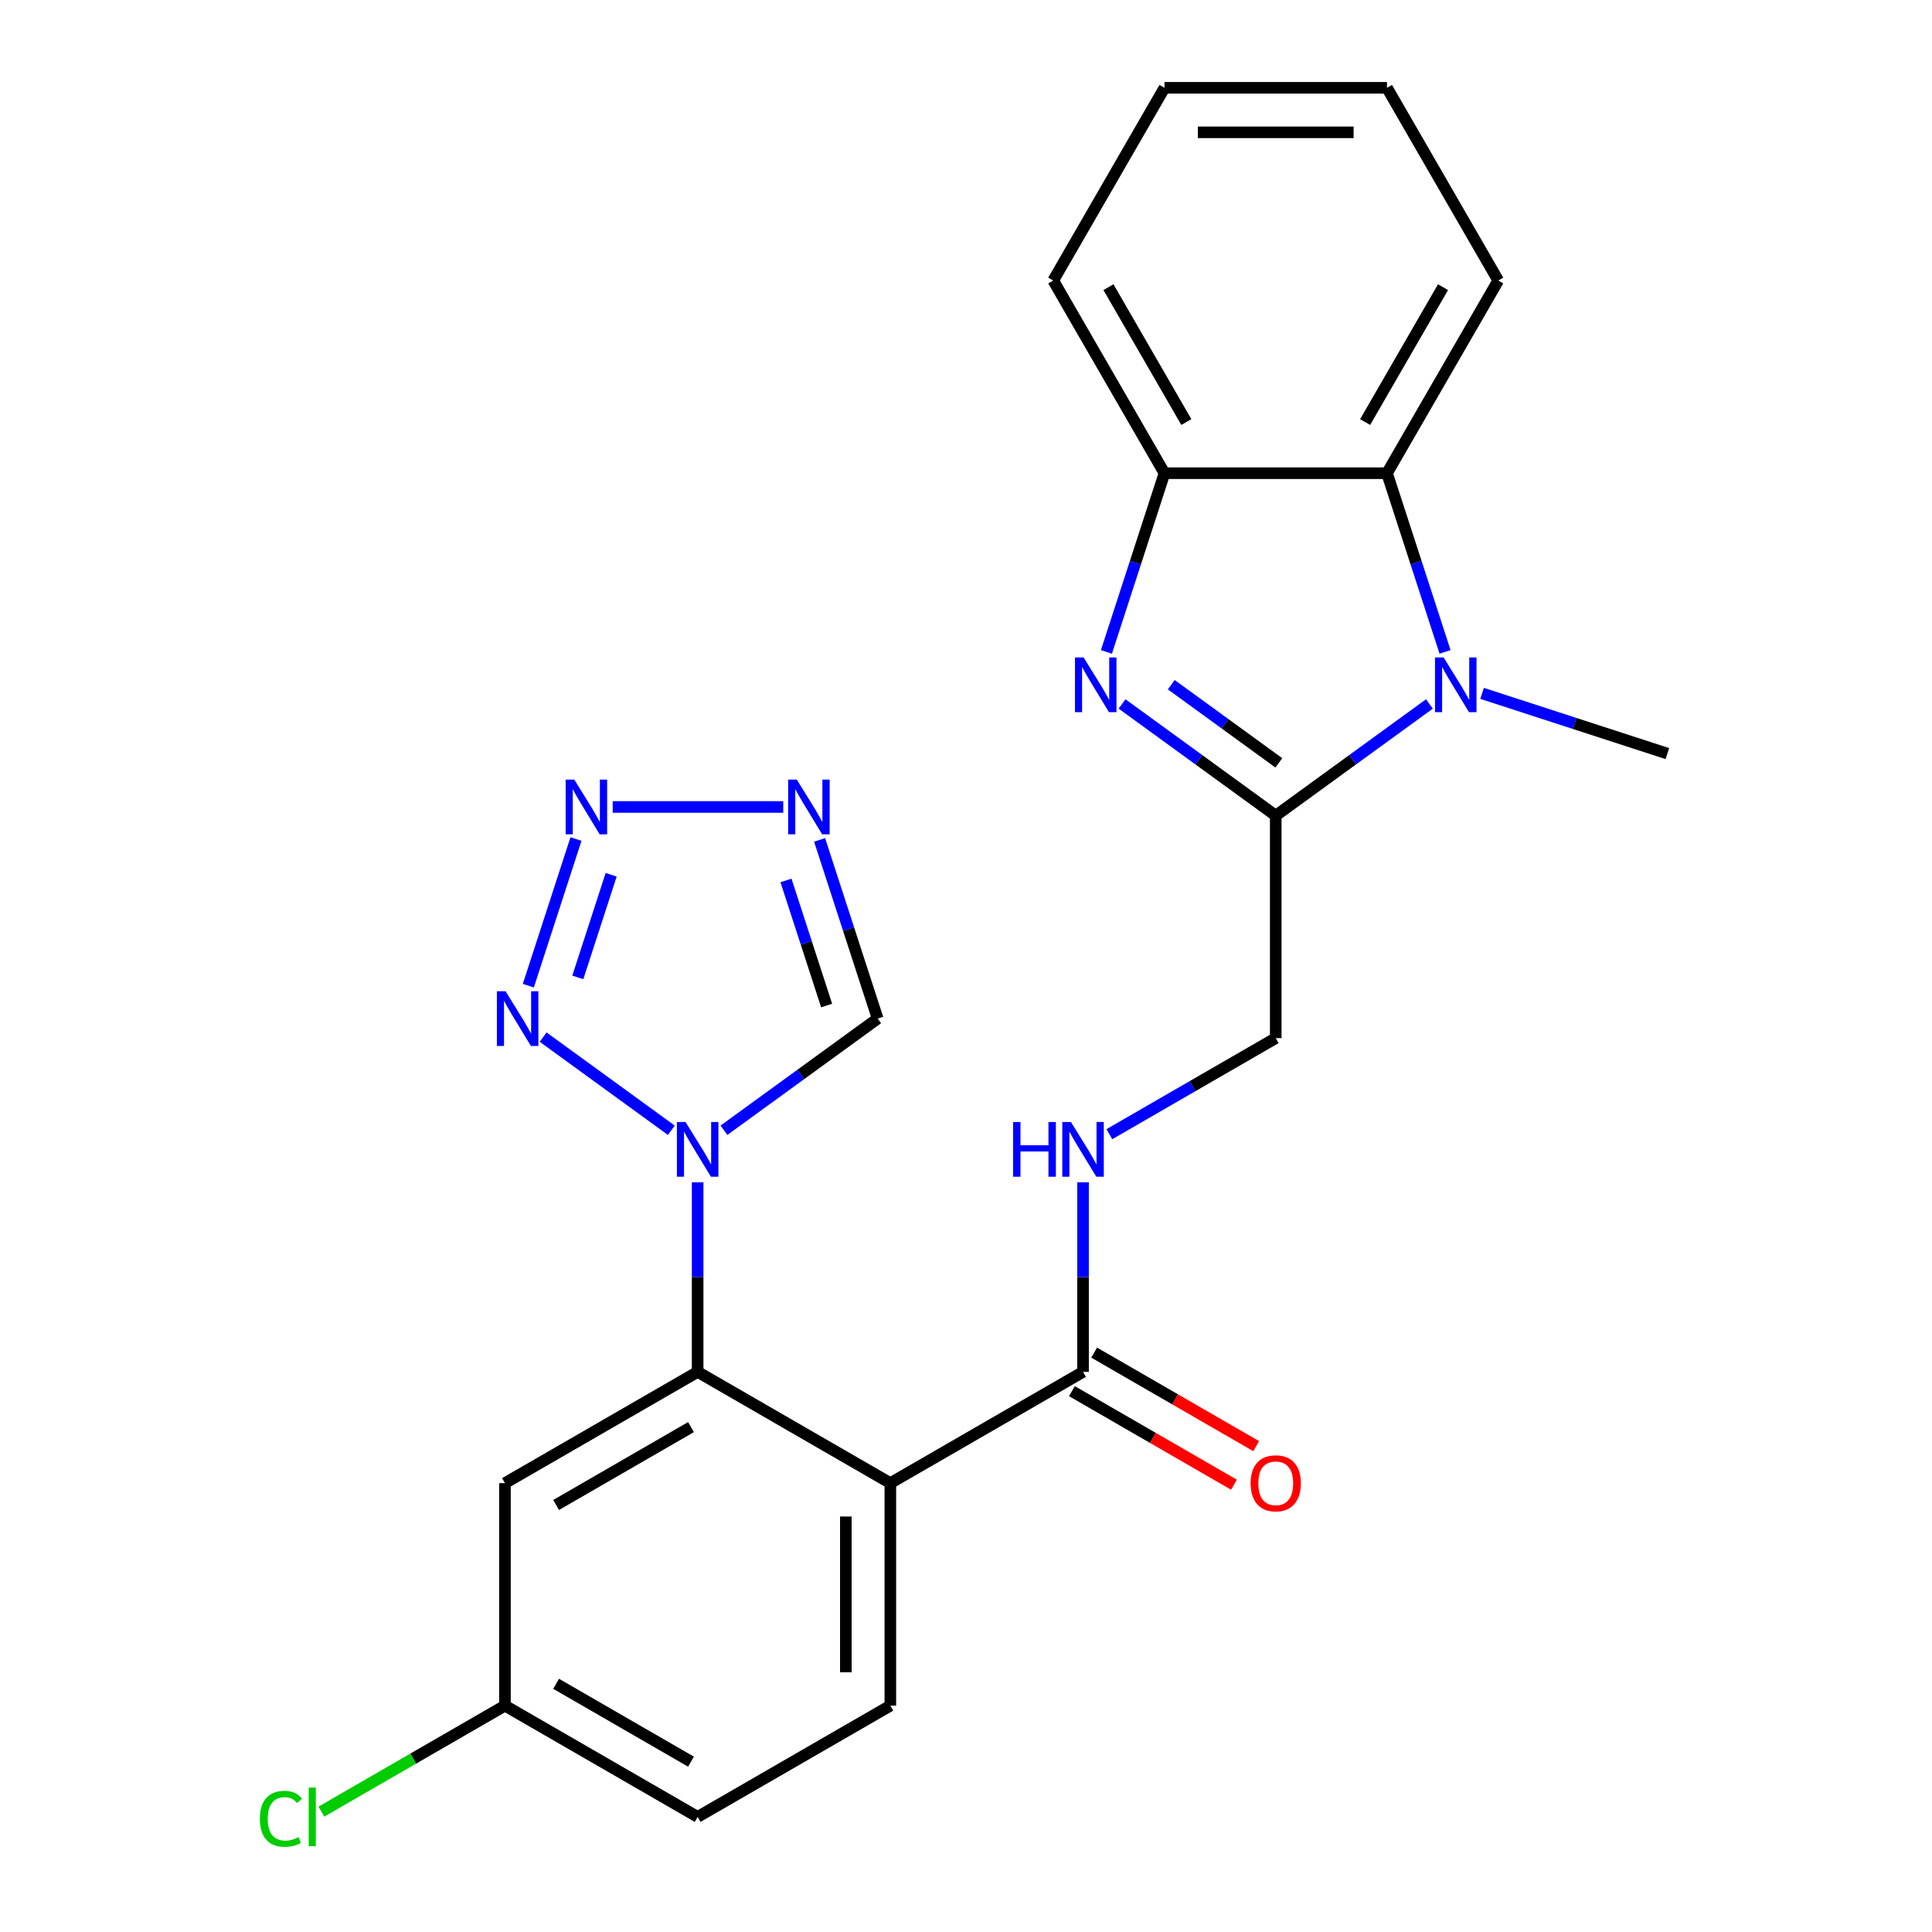 <?xml version='1.0' encoding='iso-8859-1'?>
<svg version='1.1' baseProfile='full'
              xmlns='http://www.w3.org/2000/svg'
                      xmlns:rdkit='http://www.rdkit.org/xml'
                      xmlns:xlink='http://www.w3.org/1999/xlink'
                  xml:space='preserve'
width='1000px' height='1000px' viewBox='0 0 1000 1000'>
<!-- END OF HEADER -->
<rect style='opacity:1.0;fill:#FFFFFF;stroke:none' width='1000' height='1000' x='0' y='0'> </rect>
<path class='bond-0' d='M 660.32,422.16 L 620.542,393.261' style='fill:none;fill-rule:evenodd;stroke:#000000;stroke-width:6px;stroke-linecap:butt;stroke-linejoin:miter;stroke-opacity:1' />
<path class='bond-0' d='M 620.542,393.261 L 580.765,364.361' style='fill:none;fill-rule:evenodd;stroke:#0000FF;stroke-width:6px;stroke-linecap:butt;stroke-linejoin:miter;stroke-opacity:1' />
<path class='bond-0' d='M 661.926,394.856 L 634.081,374.626' style='fill:none;fill-rule:evenodd;stroke:#000000;stroke-width:6px;stroke-linecap:butt;stroke-linejoin:miter;stroke-opacity:1' />
<path class='bond-0' d='M 634.081,374.626 L 606.237,354.396' style='fill:none;fill-rule:evenodd;stroke:#0000FF;stroke-width:6px;stroke-linecap:butt;stroke-linejoin:miter;stroke-opacity:1' />
<path class='bond-2' d='M 660.32,422.16 L 700.097,393.261' style='fill:none;fill-rule:evenodd;stroke:#000000;stroke-width:6px;stroke-linecap:butt;stroke-linejoin:miter;stroke-opacity:1' />
<path class='bond-2' d='M 700.097,393.261 L 739.874,364.361' style='fill:none;fill-rule:evenodd;stroke:#0000FF;stroke-width:6px;stroke-linecap:butt;stroke-linejoin:miter;stroke-opacity:1' />
<path class='bond-15' d='M 660.32,422.16 L 660.32,537.33' style='fill:none;fill-rule:evenodd;stroke:#000000;stroke-width:6px;stroke-linecap:butt;stroke-linejoin:miter;stroke-opacity:1' />
<path class='bond-9' d='M 572.682,337.426 L 587.709,291.18' style='fill:none;fill-rule:evenodd;stroke:#0000FF;stroke-width:6px;stroke-linecap:butt;stroke-linejoin:miter;stroke-opacity:1' />
<path class='bond-9' d='M 587.709,291.18 L 602.735,244.933' style='fill:none;fill-rule:evenodd;stroke:#000000;stroke-width:6px;stroke-linecap:butt;stroke-linejoin:miter;stroke-opacity:1' />
<path class='bond-1' d='M 361.102,611.953 L 361.102,661.018' style='fill:none;fill-rule:evenodd;stroke:#0000FF;stroke-width:6px;stroke-linecap:butt;stroke-linejoin:miter;stroke-opacity:1' />
<path class='bond-1' d='M 361.102,661.018 L 361.102,710.083' style='fill:none;fill-rule:evenodd;stroke:#000000;stroke-width:6px;stroke-linecap:butt;stroke-linejoin:miter;stroke-opacity:1' />
<path class='bond-5' d='M 347.482,585.019 L 281.126,536.809' style='fill:none;fill-rule:evenodd;stroke:#0000FF;stroke-width:6px;stroke-linecap:butt;stroke-linejoin:miter;stroke-opacity:1' />
<path class='bond-11' d='M 374.721,585.019 L 414.498,556.119' style='fill:none;fill-rule:evenodd;stroke:#0000FF;stroke-width:6px;stroke-linecap:butt;stroke-linejoin:miter;stroke-opacity:1' />
<path class='bond-11' d='M 414.498,556.119 L 454.275,527.219' style='fill:none;fill-rule:evenodd;stroke:#000000;stroke-width:6px;stroke-linecap:butt;stroke-linejoin:miter;stroke-opacity:1' />
<path class='bond-8' d='M 747.957,337.426 L 732.931,291.18' style='fill:none;fill-rule:evenodd;stroke:#0000FF;stroke-width:6px;stroke-linecap:butt;stroke-linejoin:miter;stroke-opacity:1' />
<path class='bond-8' d='M 732.931,291.18 L 717.904,244.933' style='fill:none;fill-rule:evenodd;stroke:#000000;stroke-width:6px;stroke-linecap:butt;stroke-linejoin:miter;stroke-opacity:1' />
<path class='bond-19' d='M 767.113,358.891 L 815.069,374.473' style='fill:none;fill-rule:evenodd;stroke:#0000FF;stroke-width:6px;stroke-linecap:butt;stroke-linejoin:miter;stroke-opacity:1' />
<path class='bond-19' d='M 815.069,374.473 L 863.026,390.055' style='fill:none;fill-rule:evenodd;stroke:#000000;stroke-width:6px;stroke-linecap:butt;stroke-linejoin:miter;stroke-opacity:1' />
<path class='bond-3' d='M 460.841,767.668 L 560.58,710.083' style='fill:none;fill-rule:evenodd;stroke:#000000;stroke-width:6px;stroke-linecap:butt;stroke-linejoin:miter;stroke-opacity:1' />
<path class='bond-4' d='M 460.841,767.668 L 361.102,710.083' style='fill:none;fill-rule:evenodd;stroke:#000000;stroke-width:6px;stroke-linecap:butt;stroke-linejoin:miter;stroke-opacity:1' />
<path class='bond-13' d='M 460.841,767.668 L 460.841,882.837' style='fill:none;fill-rule:evenodd;stroke:#000000;stroke-width:6px;stroke-linecap:butt;stroke-linejoin:miter;stroke-opacity:1' />
<path class='bond-13' d='M 437.807,784.943 L 437.807,865.562' style='fill:none;fill-rule:evenodd;stroke:#000000;stroke-width:6px;stroke-linecap:butt;stroke-linejoin:miter;stroke-opacity:1' />
<path class='bond-12' d='M 361.102,710.083 L 261.362,767.668' style='fill:none;fill-rule:evenodd;stroke:#000000;stroke-width:6px;stroke-linecap:butt;stroke-linejoin:miter;stroke-opacity:1' />
<path class='bond-12' d='M 357.658,738.669 L 287.84,778.978' style='fill:none;fill-rule:evenodd;stroke:#000000;stroke-width:6px;stroke-linecap:butt;stroke-linejoin:miter;stroke-opacity:1' />
<path class='bond-6' d='M 273.464,510.18 L 298.126,434.278' style='fill:none;fill-rule:evenodd;stroke:#0000FF;stroke-width:6px;stroke-linecap:butt;stroke-linejoin:miter;stroke-opacity:1' />
<path class='bond-6' d='M 299.07,505.913 L 316.333,452.781' style='fill:none;fill-rule:evenodd;stroke:#0000FF;stroke-width:6px;stroke-linecap:butt;stroke-linejoin:miter;stroke-opacity:1' />
<path class='bond-28' d='M 317.136,417.687 L 405.407,417.687' style='fill:none;fill-rule:evenodd;stroke:#0000FF;stroke-width:6px;stroke-linecap:butt;stroke-linejoin:miter;stroke-opacity:1' />
<path class='bond-7' d='M 424.223,434.726 L 439.249,480.973' style='fill:none;fill-rule:evenodd;stroke:#0000FF;stroke-width:6px;stroke-linecap:butt;stroke-linejoin:miter;stroke-opacity:1' />
<path class='bond-7' d='M 439.249,480.973 L 454.275,527.219' style='fill:none;fill-rule:evenodd;stroke:#000000;stroke-width:6px;stroke-linecap:butt;stroke-linejoin:miter;stroke-opacity:1' />
<path class='bond-7' d='M 406.824,455.718 L 417.342,488.091' style='fill:none;fill-rule:evenodd;stroke:#0000FF;stroke-width:6px;stroke-linecap:butt;stroke-linejoin:miter;stroke-opacity:1' />
<path class='bond-7' d='M 417.342,488.091 L 427.861,520.463' style='fill:none;fill-rule:evenodd;stroke:#000000;stroke-width:6px;stroke-linecap:butt;stroke-linejoin:miter;stroke-opacity:1' />
<path class='bond-21' d='M 717.904,244.933 L 775.489,145.194' style='fill:none;fill-rule:evenodd;stroke:#000000;stroke-width:6px;stroke-linecap:butt;stroke-linejoin:miter;stroke-opacity:1' />
<path class='bond-21' d='M 706.594,218.456 L 746.903,148.638' style='fill:none;fill-rule:evenodd;stroke:#000000;stroke-width:6px;stroke-linecap:butt;stroke-linejoin:miter;stroke-opacity:1' />
<path class='bond-25' d='M 717.904,244.933 L 602.735,244.933' style='fill:none;fill-rule:evenodd;stroke:#000000;stroke-width:6px;stroke-linecap:butt;stroke-linejoin:miter;stroke-opacity:1' />
<path class='bond-22' d='M 602.735,244.933 L 545.151,145.194' style='fill:none;fill-rule:evenodd;stroke:#000000;stroke-width:6px;stroke-linecap:butt;stroke-linejoin:miter;stroke-opacity:1' />
<path class='bond-22' d='M 614.045,218.456 L 573.736,148.638' style='fill:none;fill-rule:evenodd;stroke:#000000;stroke-width:6px;stroke-linecap:butt;stroke-linejoin:miter;stroke-opacity:1' />
<path class='bond-10' d='M 560.58,710.083 L 560.58,661.018' style='fill:none;fill-rule:evenodd;stroke:#000000;stroke-width:6px;stroke-linecap:butt;stroke-linejoin:miter;stroke-opacity:1' />
<path class='bond-10' d='M 560.58,661.018 L 560.58,611.953' style='fill:none;fill-rule:evenodd;stroke:#0000FF;stroke-width:6px;stroke-linecap:butt;stroke-linejoin:miter;stroke-opacity:1' />
<path class='bond-16' d='M 554.822,720.057 L 596.752,744.266' style='fill:none;fill-rule:evenodd;stroke:#000000;stroke-width:6px;stroke-linecap:butt;stroke-linejoin:miter;stroke-opacity:1' />
<path class='bond-16' d='M 596.752,744.266 L 638.682,768.474' style='fill:none;fill-rule:evenodd;stroke:#FF0000;stroke-width:6px;stroke-linecap:butt;stroke-linejoin:miter;stroke-opacity:1' />
<path class='bond-16' d='M 566.339,700.109 L 608.269,724.318' style='fill:none;fill-rule:evenodd;stroke:#000000;stroke-width:6px;stroke-linecap:butt;stroke-linejoin:miter;stroke-opacity:1' />
<path class='bond-16' d='M 608.269,724.318 L 650.199,748.526' style='fill:none;fill-rule:evenodd;stroke:#FF0000;stroke-width:6px;stroke-linecap:butt;stroke-linejoin:miter;stroke-opacity:1' />
<path class='bond-27' d='M 261.362,767.668 L 261.362,882.837' style='fill:none;fill-rule:evenodd;stroke:#000000;stroke-width:6px;stroke-linecap:butt;stroke-linejoin:miter;stroke-opacity:1' />
<path class='bond-18' d='M 460.841,882.837 L 361.102,940.422' style='fill:none;fill-rule:evenodd;stroke:#000000;stroke-width:6px;stroke-linecap:butt;stroke-linejoin:miter;stroke-opacity:1' />
<path class='bond-14' d='M 574.2,587.051 L 617.26,562.19' style='fill:none;fill-rule:evenodd;stroke:#0000FF;stroke-width:6px;stroke-linecap:butt;stroke-linejoin:miter;stroke-opacity:1' />
<path class='bond-14' d='M 617.26,562.19 L 660.32,537.33' style='fill:none;fill-rule:evenodd;stroke:#000000;stroke-width:6px;stroke-linecap:butt;stroke-linejoin:miter;stroke-opacity:1' />
<path class='bond-17' d='M 261.362,882.837 L 361.102,940.422' style='fill:none;fill-rule:evenodd;stroke:#000000;stroke-width:6px;stroke-linecap:butt;stroke-linejoin:miter;stroke-opacity:1' />
<path class='bond-17' d='M 287.84,871.527 L 357.658,911.836' style='fill:none;fill-rule:evenodd;stroke:#000000;stroke-width:6px;stroke-linecap:butt;stroke-linejoin:miter;stroke-opacity:1' />
<path class='bond-20' d='M 261.362,882.837 L 213.852,910.267' style='fill:none;fill-rule:evenodd;stroke:#000000;stroke-width:6px;stroke-linecap:butt;stroke-linejoin:miter;stroke-opacity:1' />
<path class='bond-20' d='M 213.852,910.267 L 166.342,937.697' style='fill:none;fill-rule:evenodd;stroke:#00CC00;stroke-width:6px;stroke-linecap:butt;stroke-linejoin:miter;stroke-opacity:1' />
<path class='bond-23' d='M 775.489,145.194 L 717.904,45.455' style='fill:none;fill-rule:evenodd;stroke:#000000;stroke-width:6px;stroke-linecap:butt;stroke-linejoin:miter;stroke-opacity:1' />
<path class='bond-24' d='M 545.151,145.194 L 602.735,45.455' style='fill:none;fill-rule:evenodd;stroke:#000000;stroke-width:6px;stroke-linecap:butt;stroke-linejoin:miter;stroke-opacity:1' />
<path class='bond-26' d='M 717.904,45.455 L 602.735,45.455' style='fill:none;fill-rule:evenodd;stroke:#000000;stroke-width:6px;stroke-linecap:butt;stroke-linejoin:miter;stroke-opacity:1' />
<path class='bond-26' d='M 700.629,68.488 L 620.011,68.488' style='fill:none;fill-rule:evenodd;stroke:#000000;stroke-width:6px;stroke-linecap:butt;stroke-linejoin:miter;stroke-opacity:1' />
<path  class='atom-1' d='M 560.886 340.306
L 570.166 355.306
Q 571.086 356.786, 572.566 359.466
Q 574.046 362.146, 574.126 362.306
L 574.126 340.306
L 577.886 340.306
L 577.886 368.626
L 574.006 368.626
L 564.046 352.226
Q 562.886 350.306, 561.646 348.106
Q 560.446 345.906, 560.086 345.226
L 560.086 368.626
L 556.406 368.626
L 556.406 340.306
L 560.886 340.306
' fill='#0000FF'/>
<path  class='atom-2' d='M 354.842 580.754
L 364.122 595.754
Q 365.042 597.234, 366.522 599.914
Q 368.002 602.594, 368.082 602.754
L 368.082 580.754
L 371.842 580.754
L 371.842 609.074
L 367.962 609.074
L 358.002 592.674
Q 356.842 590.754, 355.602 588.554
Q 354.402 586.354, 354.042 585.674
L 354.042 609.074
L 350.362 609.074
L 350.362 580.754
L 354.842 580.754
' fill='#0000FF'/>
<path  class='atom-3' d='M 747.234 340.306
L 756.514 355.306
Q 757.434 356.786, 758.914 359.466
Q 760.394 362.146, 760.474 362.306
L 760.474 340.306
L 764.234 340.306
L 764.234 368.626
L 760.354 368.626
L 750.394 352.226
Q 749.234 350.306, 747.994 348.106
Q 746.794 345.906, 746.434 345.226
L 746.434 368.626
L 742.754 368.626
L 742.754 340.306
L 747.234 340.306
' fill='#0000FF'/>
<path  class='atom-6' d='M 261.668 513.059
L 270.948 528.059
Q 271.868 529.539, 273.348 532.219
Q 274.828 534.899, 274.908 535.059
L 274.908 513.059
L 278.668 513.059
L 278.668 541.379
L 274.788 541.379
L 264.828 524.979
Q 263.668 523.059, 262.428 520.859
Q 261.228 518.659, 260.868 517.979
L 260.868 541.379
L 257.188 541.379
L 257.188 513.059
L 261.668 513.059
' fill='#0000FF'/>
<path  class='atom-7' d='M 297.257 403.527
L 306.537 418.527
Q 307.457 420.007, 308.937 422.687
Q 310.417 425.367, 310.497 425.527
L 310.497 403.527
L 314.257 403.527
L 314.257 431.847
L 310.377 431.847
L 300.417 415.447
Q 299.257 413.527, 298.017 411.327
Q 296.817 409.127, 296.457 408.447
L 296.457 431.847
L 292.777 431.847
L 292.777 403.527
L 297.257 403.527
' fill='#0000FF'/>
<path  class='atom-8' d='M 412.426 403.527
L 421.706 418.527
Q 422.626 420.007, 424.106 422.687
Q 425.586 425.367, 425.666 425.527
L 425.666 403.527
L 429.426 403.527
L 429.426 431.847
L 425.546 431.847
L 415.586 415.447
Q 414.426 413.527, 413.186 411.327
Q 411.986 409.127, 411.626 408.447
L 411.626 431.847
L 407.946 431.847
L 407.946 403.527
L 412.426 403.527
' fill='#0000FF'/>
<path  class='atom-15' d='M 524.36 580.754
L 528.2 580.754
L 528.2 592.794
L 542.68 592.794
L 542.68 580.754
L 546.52 580.754
L 546.52 609.074
L 542.68 609.074
L 542.68 595.994
L 528.2 595.994
L 528.2 609.074
L 524.36 609.074
L 524.36 580.754
' fill='#0000FF'/>
<path  class='atom-15' d='M 554.32 580.754
L 563.6 595.754
Q 564.52 597.234, 566 599.914
Q 567.48 602.594, 567.56 602.754
L 567.56 580.754
L 571.32 580.754
L 571.32 609.074
L 567.44 609.074
L 557.48 592.674
Q 556.32 590.754, 555.08 588.554
Q 553.88 586.354, 553.52 585.674
L 553.52 609.074
L 549.84 609.074
L 549.84 580.754
L 554.32 580.754
' fill='#0000FF'/>
<path  class='atom-17' d='M 647.32 767.748
Q 647.32 760.948, 650.68 757.148
Q 654.04 753.348, 660.32 753.348
Q 666.6 753.348, 669.96 757.148
Q 673.32 760.948, 673.32 767.748
Q 673.32 774.628, 669.92 778.548
Q 666.52 782.428, 660.32 782.428
Q 654.08 782.428, 650.68 778.548
Q 647.32 774.668, 647.32 767.748
M 660.32 779.228
Q 664.64 779.228, 666.96 776.348
Q 669.32 773.428, 669.32 767.748
Q 669.32 762.188, 666.96 759.388
Q 664.64 756.548, 660.32 756.548
Q 656 756.548, 653.64 759.348
Q 651.32 762.148, 651.32 767.748
Q 651.32 773.468, 653.64 776.348
Q 656 779.228, 660.32 779.228
' fill='#FF0000'/>
<path  class='atom-21' d='M 134.503 941.402
Q 134.503 934.362, 137.783 930.682
Q 141.103 926.962, 147.383 926.962
Q 153.223 926.962, 156.343 931.082
L 153.703 933.242
Q 151.423 930.242, 147.383 930.242
Q 143.103 930.242, 140.823 933.122
Q 138.583 935.962, 138.583 941.402
Q 138.583 947.002, 140.903 949.882
Q 143.263 952.762, 147.823 952.762
Q 150.943 952.762, 154.583 950.882
L 155.703 953.882
Q 154.223 954.842, 151.983 955.402
Q 149.743 955.962, 147.263 955.962
Q 141.103 955.962, 137.783 952.202
Q 134.503 948.442, 134.503 941.402
' fill='#00CC00'/>
<path  class='atom-21' d='M 159.783 925.242
L 163.463 925.242
L 163.463 955.602
L 159.783 955.602
L 159.783 925.242
' fill='#00CC00'/>
</svg>
